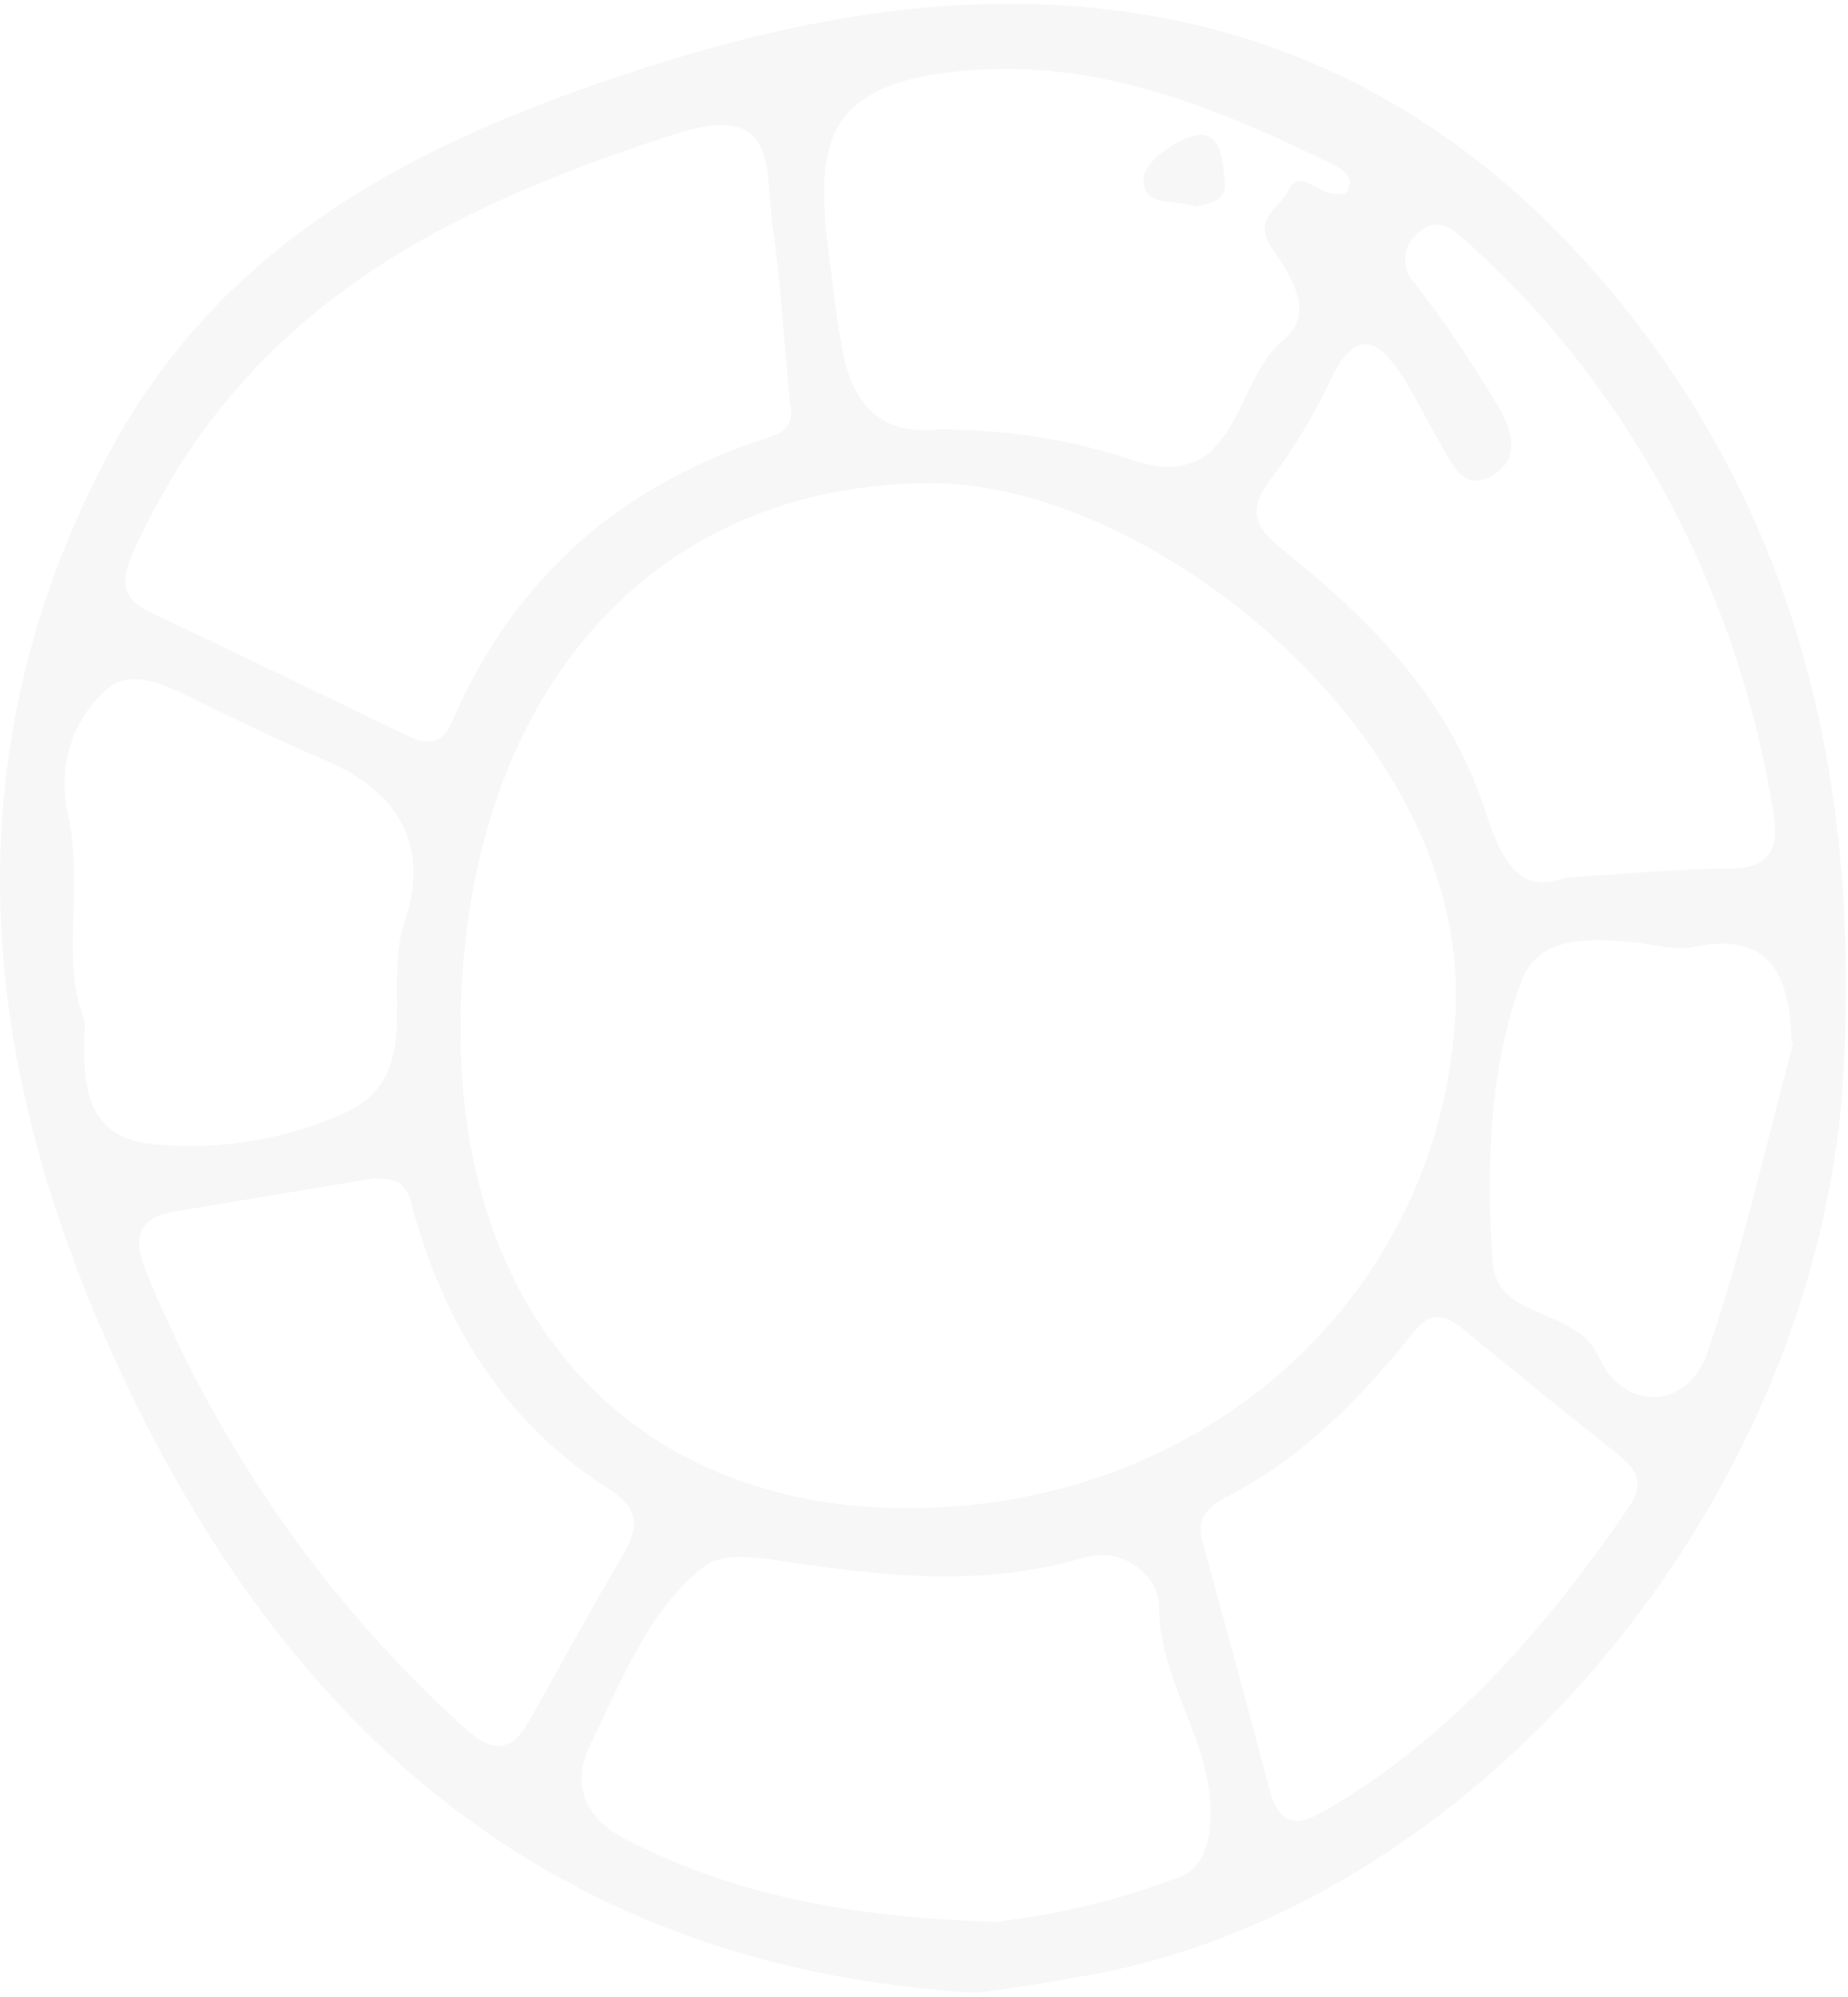<svg width="335" height="362" viewBox="0 0 335 362" fill="none" xmlns="http://www.w3.org/2000/svg">
<path d="M177.13 361.208C100.857 356.755 51.21 314.153 20.004 244.6C-3.942 191.217 -9.009 136.715 19.322 82.942C38.616 46.33 70.967 28.258 106.826 15.68C130.407 7.374 154.573 1.28 179.177 0.733C223.952 -0.308 262.246 16.8 292.332 53.1C325.876 93.567 337.131 141.376 334.183 194.394C329.847 272.515 266.851 347.068 194.621 358.448C188.239 359.646 181.881 360.583 177.13 361.208ZM83.488 186.739C83.488 239.314 115.157 273.27 164.414 273.348C219.761 273.348 261.711 233.507 263.879 182.833C265.974 133.356 209.067 88.124 169.798 87.603C117.593 87.031 83.488 126.846 83.488 186.869V186.739ZM143.147 72.734C142.148 62.318 141.613 51.668 140.078 41.252C138.543 30.836 141.637 18.076 122.295 24.326C81.028 37.658 44.34 55.574 24.243 99.842C21.369 106.17 22.489 108.696 27.8 111.222C43.342 118.565 58.786 126.117 74.304 133.538C77.447 135.049 80.2 134.945 81.88 130.934C93.232 104.556 112.55 88.15 138.153 79.661C141.418 78.75 144.39 77.37 143.147 72.865V72.734ZM181.15 348.214C192.105 346.933 202.886 344.312 213.282 340.402C217.131 339.074 218.86 335.949 219.323 331.053C220.712 316.549 210.115 305.508 210.115 291.108C210.115 285.9 203.903 280.093 196.302 282.358C177.739 287.827 159.177 285.587 140.541 282.749C136.302 282.098 130.797 281.551 127.703 283.868C117.471 291.837 112.745 304.57 107.045 316.106C103.537 323.215 105.754 329.465 113.573 333.423C133.379 343.579 154.329 347.511 181.15 348.344V348.214ZM283.465 159.058C294.817 158.381 304.293 157.443 313.794 157.417C320.59 157.417 322.564 153.85 321.516 147.626C315.034 106.464 294.838 69.198 264.658 42.71C262.003 40.367 259.177 39.715 256.619 42.71C256.04 43.228 255.569 43.873 255.24 44.6C254.911 45.327 254.73 46.12 254.709 46.928C254.688 47.735 254.829 48.538 255.12 49.284C255.411 50.029 255.848 50.7 256.4 51.251C261.797 58.241 266.784 65.581 271.333 73.229C273.769 77.213 276.205 82.968 270.407 86.249C264.999 89.27 263.099 83.775 260.907 80.026C258.714 76.276 257.033 72.917 254.987 69.427C250.115 61.355 245.803 58.725 240.834 69.61C237.886 75.778 234.342 81.599 230.261 86.978C226.241 92.473 227.289 95.442 232.38 99.504C248.044 112.081 262.441 126.195 269.141 146.637C272.04 155.673 275.231 162.131 283.489 159.188L283.465 159.058ZM149.481 39.82C150.577 47.944 151.308 56.121 152.867 64.115C154.499 72.578 159.25 78.333 167.995 77.916C180.777 77.529 193.53 79.421 205.73 83.515C224.609 89.478 223.61 68.907 232.526 61.745C238.69 56.798 233.964 49.949 230.626 45.054C226.875 39.585 231.917 37.841 233.452 34.638C234.987 31.435 237.277 33.179 239.518 34.455C240.858 35.184 243.732 35.497 244.171 34.768C245.681 32.372 243.732 30.784 241.735 29.846C218.86 18.701 196.253 9.457 169.627 13.441C152.818 16.175 148.19 23.701 149.627 39.95L149.481 39.82ZM68.287 213.482L31.746 219.575C24.755 220.747 23.926 224.393 26.703 231.033C39.824 262.847 59.591 291.023 84.487 313.398C89.188 317.643 92.648 317.643 95.815 312.07C101.588 301.914 107.142 291.576 113.086 281.525C116.131 276.317 115.376 273.036 110.455 269.911C91.698 258.063 80.419 240.121 74.548 218.065C73.744 214.315 71.503 213.612 68.433 213.612L68.287 213.482ZM15.4 185.332C14.718 197.233 15.936 205.748 26.703 207.258C38.604 208.647 50.64 206.857 61.734 202.05C77.398 195.67 69.286 178.874 73.281 167.234C78.153 153.303 72.112 143.46 59.371 137.991C51.722 134.71 44.17 131.091 36.667 127.445C30.869 124.633 24 120.544 18.981 125.232C16.032 127.926 13.846 131.449 12.67 135.402C11.495 139.354 11.377 143.58 12.331 147.6C15.278 160.959 10.772 174.838 15.546 185.463L15.4 185.332ZM217.593 277.931C221.735 293.243 226.022 308.503 229.993 323.866C231.698 330.428 234.475 331.496 240.103 328.215C263.05 314.882 280.273 295.144 295.401 272.958C298.081 269.052 296.741 266.317 293.477 263.739C283.927 256.153 274.443 248.48 265.024 240.72C261.735 238.116 259.25 237.699 256.278 241.423C246.534 253.636 235.718 264.651 221.808 271.578C219.615 272.853 217.228 274.52 217.74 278.062L217.593 277.931ZM324.78 188.978C324.439 175.437 320.103 168.979 306.875 171.609C303.416 172.312 299.567 171.114 296.01 170.776C288.337 170.073 278.958 169.5 275.888 177.624C269.896 193.691 269.457 211.477 270.553 228.507C271.26 239.574 285.633 236.553 289.896 246.058C294.354 255.953 306.096 255.537 309.53 245.069C315.791 226.84 320.054 207.857 325.048 189.108L324.78 188.978Z" fill="#DBDBDB" fill-opacity="0.2"/>
<path d="M216.863 37.502C213.233 35.913 206.923 37.945 207.362 32.164C207.557 29.247 213.087 25.315 216.692 24.56C221.564 23.596 221.564 29.429 222.027 32.893C222.49 36.356 219.25 36.851 216.863 37.502Z" fill="#DBDBDB" fill-opacity="0.2"/>
</svg>
